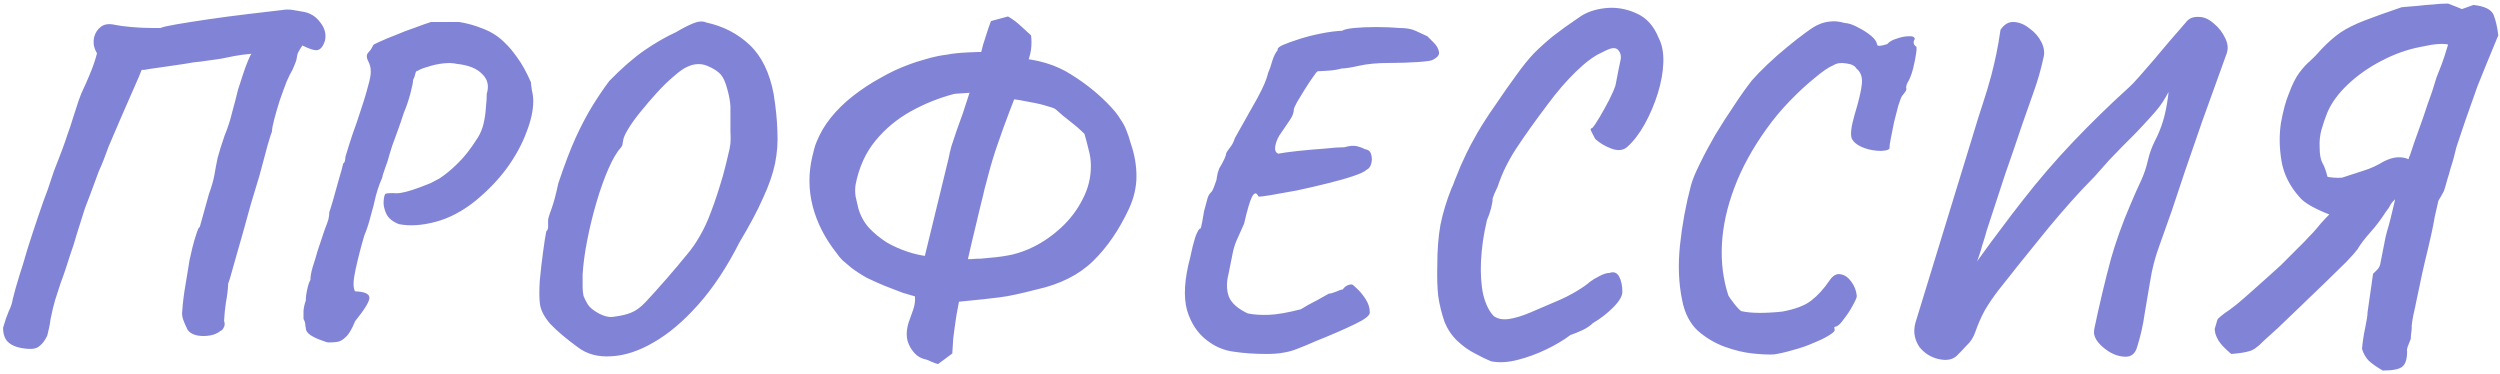 <?xml version="1.0" encoding="UTF-8"?> <svg xmlns="http://www.w3.org/2000/svg" width="695" height="104" viewBox="0 0 695 104" fill="none"> <path d="M7.896 96.992C5.421 96.821 3.629 96.267 2.52 95.328C1.411 94.475 0.856 93.067 0.856 91.104C1.368 89.312 1.88 87.819 2.392 86.624C2.989 85.429 3.373 84.277 3.544 83.168C3.8 82.144 4.056 81.163 4.312 80.224C4.568 79.285 4.909 78.133 5.336 76.768C6.019 74.72 6.787 72.203 7.64 69.216C8.579 66.229 9.56 63.243 10.584 60.256C11.608 57.184 12.504 54.667 13.272 52.704C13.955 50.741 14.509 49.077 14.936 47.712C15.448 46.347 15.96 45.024 16.472 43.744C16.984 42.464 17.539 40.971 18.136 39.264C18.136 39.264 18.349 38.624 18.776 37.344C19.288 35.979 19.8 34.443 20.312 32.736C20.909 30.944 21.421 29.365 21.848 28C22.36 26.635 22.616 25.952 22.616 25.952C23.555 23.989 24.365 22.155 25.048 20.448C25.816 18.656 26.456 16.779 26.968 14.816C26.541 14.133 26.243 13.365 26.072 12.512C25.987 11.659 26.029 10.891 26.2 10.208C26.541 9.013 27.181 8.075 28.12 7.392C29.059 6.709 30.296 6.539 31.832 6.88C33.027 7.136 34.605 7.349 36.568 7.52C38.616 7.691 40.451 7.776 42.072 7.776C43.779 7.776 44.632 7.776 44.632 7.776C45.144 7.52 46.637 7.179 49.112 6.752C51.587 6.325 54.573 5.856 58.072 5.344C61.571 4.832 65.112 4.363 68.696 3.936C72.365 3.509 75.608 3.125 78.424 2.784C79.448 2.613 80.472 2.613 81.496 2.784C82.605 2.955 83.587 3.125 84.44 3.296C86.317 3.637 87.853 4.619 89.048 6.24C90.328 7.861 90.755 9.568 90.328 11.36C89.816 12.896 89.133 13.749 88.28 13.92C87.512 14.091 86.104 13.664 84.056 12.64C83.288 13.835 82.861 14.56 82.776 14.816C82.691 15.072 82.605 15.456 82.52 15.968C82.52 16.48 82.093 17.675 81.24 19.552C80.899 20.064 80.387 21.088 79.704 22.624C79.107 24.16 78.467 25.909 77.784 27.872C77.187 29.749 76.675 31.499 76.248 33.12C75.821 34.741 75.608 35.893 75.608 36.576C75.523 36.661 75.139 37.856 74.456 40.16C73.859 42.464 73.091 45.323 72.152 48.736C71.384 51.296 70.573 53.984 69.72 56.8C68.952 59.616 68.184 62.389 67.416 65.12C66.648 67.765 65.965 70.155 65.368 72.288C64.771 74.421 64.301 76.085 63.96 77.28C63.619 78.389 63.448 78.859 63.448 78.688C63.363 80.565 63.149 82.357 62.808 84.064C62.552 85.771 62.381 87.477 62.296 89.184C62.552 89.952 62.509 90.592 62.168 91.104C61.912 91.616 61.613 91.915 61.272 92C60.163 92.939 58.584 93.408 56.536 93.408C54.488 93.408 53.037 92.853 52.184 91.744C51.587 90.549 51.16 89.568 50.904 88.8C50.648 88.032 50.563 87.307 50.648 86.624C50.819 84.149 51.117 81.717 51.544 79.328C51.971 76.853 52.355 74.507 52.696 72.288C53.208 69.813 53.763 67.637 54.36 65.76C54.957 63.797 55.341 62.944 55.512 63.2L58.072 53.984C58.84 51.851 59.352 50.059 59.608 48.608C59.864 47.072 60.163 45.493 60.504 43.872C60.931 42.251 61.571 40.203 62.424 37.728C63.277 35.68 63.96 33.589 64.472 31.456C65.069 29.323 65.624 27.189 66.136 25.056C66.477 23.947 66.904 22.624 67.416 21.088C67.928 19.467 68.44 18.059 68.952 16.864C69.464 15.584 69.805 14.944 69.976 14.944C68.013 15.115 66.392 15.328 65.112 15.584C63.917 15.84 62.637 16.096 61.272 16.352C59.992 16.523 58.157 16.779 55.768 17.12C54.573 17.205 53.08 17.419 51.288 17.76C49.581 18.016 47.832 18.272 46.04 18.528C44.248 18.784 42.755 18.997 41.56 19.168C41.048 19.253 40.579 19.339 40.152 19.424C39.811 19.424 39.555 19.424 39.384 19.424C39.043 20.363 38.317 22.069 37.208 24.544C36.099 27.019 34.904 29.749 33.624 32.736C32.344 35.723 31.192 38.411 30.168 40.8C29.741 41.909 29.315 43.061 28.888 44.256C28.461 45.365 27.992 46.475 27.48 47.584C27.053 48.693 26.627 49.845 26.2 51.04C25.773 52.149 25.347 53.301 24.92 54.496C24.493 55.605 24.067 56.715 23.64 57.824C22.787 60.555 22.019 62.987 21.336 65.12C20.739 67.253 20.141 69.131 19.544 70.752C19.032 72.373 18.563 73.824 18.136 75.104C17.709 76.384 17.283 77.579 16.856 78.688C16.344 80.309 15.832 81.888 15.32 83.424C14.893 84.875 14.467 86.667 14.04 88.8C13.955 89.568 13.827 90.336 13.656 91.104C13.485 91.787 13.315 92.512 13.144 93.28C12.547 94.56 11.864 95.499 11.096 96.096C10.413 96.779 9.347 97.077 7.896 96.992ZM91.415 95.2C90.988 95.2 90.263 94.987 89.239 94.56C88.215 94.219 87.234 93.749 86.295 93.152C85.442 92.555 85.015 91.915 85.015 91.232C85.015 91.232 84.972 90.976 84.887 90.464C84.887 89.867 84.716 89.269 84.375 88.672C84.375 87.989 84.375 87.221 84.375 86.368C84.46 85.429 84.674 84.491 85.015 83.552C85.015 82.613 85.143 81.589 85.399 80.48C85.655 79.285 85.954 78.389 86.295 77.792C86.295 76.853 86.508 75.659 86.935 74.208C87.447 72.672 87.874 71.264 88.215 69.984C89.154 67.168 89.836 65.12 90.263 63.84C90.775 62.56 91.116 61.621 91.287 61.024C91.458 60.341 91.543 59.659 91.543 58.976C91.799 58.293 92.183 57.056 92.695 55.264C93.207 53.472 93.719 51.637 94.231 49.76C94.828 47.797 95.212 46.389 95.383 45.536C95.724 45.195 95.895 44.896 95.895 44.64C95.98 44.299 96.023 43.957 96.023 43.616C96.023 43.616 96.322 42.635 96.919 40.672C97.516 38.709 98.284 36.448 99.223 33.888C100.759 29.365 101.783 26.08 102.295 24.032C102.892 21.984 103.148 20.533 103.063 19.68C103.063 18.827 102.85 17.973 102.423 17.12C101.826 16.011 101.826 15.157 102.423 14.56C102.764 14.219 103.063 13.835 103.319 13.408C103.575 12.896 103.703 12.64 103.703 12.64C103.703 12.469 104.3 12.128 105.495 11.616C106.775 11.019 108.311 10.379 110.103 9.696C111.895 8.928 113.687 8.245 115.479 7.648C117.271 6.965 118.722 6.453 119.831 6.112C120.087 6.112 120.684 6.112 121.623 6.112C122.647 6.112 123.714 6.112 124.823 6.112C126.018 6.112 126.956 6.112 127.639 6.112C129.858 6.453 132.119 7.093 134.423 8.032C136.812 8.971 138.818 10.293 140.439 12C141.463 12.939 142.572 14.261 143.767 15.968C145.047 17.675 146.327 19.979 147.607 22.88C147.607 23.221 147.692 23.947 147.863 25.056C148.119 26.08 148.247 27.104 148.247 28.128C148.247 30.688 147.607 33.589 146.327 36.832C145.132 40.075 143.34 43.36 140.951 46.688C138.562 49.931 135.66 52.96 132.247 55.776C128.663 58.677 124.951 60.64 121.111 61.664C117.271 62.688 113.858 62.901 110.871 62.304C109.164 61.621 108.012 60.683 107.415 59.488C106.818 58.208 106.562 57.013 106.647 55.904C106.732 54.795 106.903 54.112 107.159 53.856C107.842 53.685 108.866 53.643 110.231 53.728C111.596 53.728 113.772 53.173 116.759 52.064C117.698 51.723 118.679 51.339 119.703 50.912C120.727 50.4 121.538 49.973 122.135 49.632C123.842 48.523 125.548 47.115 127.255 45.408C129.047 43.701 130.882 41.355 132.759 38.368C133.527 37.173 134.082 35.851 134.423 34.4C134.764 32.949 134.978 31.499 135.063 30.048C135.234 28.512 135.319 27.189 135.319 26.08C136.002 23.861 135.575 22.027 134.039 20.576C132.588 19.04 130.242 18.101 126.999 17.76C125.975 17.504 124.695 17.461 123.159 17.632C121.708 17.803 120.343 18.101 119.063 18.528C117.783 18.869 116.802 19.253 116.119 19.68C115.778 19.68 115.564 19.936 115.479 20.448C115.394 20.96 115.18 21.557 114.839 22.24C114.839 22.837 114.583 24.117 114.071 26.08C113.559 27.957 112.962 29.707 112.279 31.328C111.682 33.205 110.956 35.296 110.103 37.6C109.25 39.819 108.652 41.568 108.311 42.848C107.97 44.213 107.543 45.536 107.031 46.816C106.604 48.096 106.391 48.736 106.391 48.736C106.391 49.077 106.135 49.803 105.623 50.912C105.196 52.021 104.812 53.216 104.471 54.496C104.13 56.117 103.66 57.952 103.063 60C102.551 62.048 101.954 63.883 101.271 65.504C100.332 68.661 99.522 71.819 98.839 74.976C98.156 78.048 98.114 80.053 98.711 80.992C101.271 81.077 102.594 81.632 102.679 82.656C102.85 83.595 101.527 85.813 98.711 89.312C97.858 91.445 97.004 92.896 96.151 93.664C95.298 94.517 94.444 94.987 93.591 95.072C92.823 95.157 92.098 95.2 91.415 95.2ZM160.561 96.48C157.404 94.176 154.886 92.043 153.009 90.08C151.217 88.032 150.236 86.069 150.065 84.192C149.894 82.656 149.894 80.565 150.065 77.92C150.321 75.275 150.62 72.672 150.961 70.112C151.302 67.552 151.601 65.632 151.857 64.352C152.284 63.925 152.454 63.371 152.369 62.688C152.369 61.92 152.369 61.536 152.369 61.536C152.284 61.109 152.582 60 153.265 58.208C153.948 56.331 154.588 53.941 155.185 51.04C156.892 45.92 158.513 41.653 160.049 38.24C161.67 34.741 163.249 31.755 164.785 29.28C166.321 26.805 167.857 24.544 169.393 22.496C172.892 18.912 176.177 16.053 179.249 13.92C182.406 11.787 185.308 10.123 187.953 8.928C189.66 7.904 191.238 7.093 192.689 6.496C194.14 5.899 195.334 5.813 196.273 6.24C201.052 7.264 205.105 9.355 208.433 12.512C211.761 15.669 213.98 20.235 215.089 26.208C215.686 29.963 216.028 33.376 216.113 36.448C216.284 39.435 216.07 42.421 215.473 45.408C214.876 48.309 213.766 51.509 212.145 55.008C210.609 58.507 208.433 62.603 205.617 67.296C202.118 74.208 198.278 80.011 194.097 84.704C190.001 89.312 185.862 92.811 181.681 95.2C177.585 97.589 173.66 98.869 169.905 99.04C166.236 99.296 163.121 98.443 160.561 96.48ZM170.801 88.032C172.764 87.776 174.342 87.392 175.537 86.88C176.817 86.368 178.14 85.387 179.505 83.936C180.87 82.485 182.79 80.352 185.265 77.536C187.484 74.976 189.318 72.8 190.769 71.008C192.305 69.216 193.585 67.381 194.609 65.504C195.718 63.627 196.742 61.408 197.681 58.848C198.705 56.203 199.814 52.832 201.009 48.736C201.692 46.176 202.161 44.299 202.417 43.104C202.758 41.824 202.972 40.757 203.057 39.904C203.142 39.051 203.142 37.899 203.057 36.448C203.057 34.912 203.057 32.608 203.057 29.536C202.972 28.085 202.673 26.464 202.161 24.672C201.649 22.795 201.052 21.472 200.369 20.704C199.516 19.765 198.236 18.955 196.529 18.272C194.822 17.589 193.03 17.675 191.153 18.528C190.129 18.955 188.849 19.851 187.313 21.216C185.777 22.496 184.198 24.032 182.577 25.824C180.956 27.616 179.42 29.408 177.969 31.2C176.518 32.992 175.366 34.613 174.513 36.064C173.66 37.515 173.233 38.539 173.233 39.136C173.233 39.136 173.19 39.349 173.105 39.776C173.105 40.203 172.934 40.629 172.593 41.056C171.484 42.251 170.332 44.213 169.137 46.944C167.942 49.675 166.833 52.789 165.809 56.288C164.785 59.787 163.932 63.285 163.249 66.784C162.566 70.283 162.14 73.44 161.969 76.256C161.969 77.621 161.969 78.773 161.969 79.712C161.969 80.651 162.054 81.504 162.225 82.272C162.481 82.955 162.865 83.723 163.377 84.576C163.889 85.429 164.913 86.283 166.449 87.136C168.07 87.989 169.521 88.288 170.801 88.032ZM264.738 84.064C264.994 83.04 265.25 82.059 265.506 81.12C265.762 80.096 265.975 79.072 266.146 78.048C266.402 77.024 266.658 76.043 266.914 75.104C267.17 74.08 267.426 73.056 267.682 72.032C268.535 72.032 269.346 72.032 270.114 72.032C270.967 71.947 271.821 71.904 272.674 71.904C273.613 71.819 274.509 71.733 275.362 71.648C277.495 71.477 279.543 71.179 281.506 70.752C283.554 70.24 285.431 69.557 287.138 68.704C289.954 67.339 292.599 65.504 295.074 63.2C297.549 60.896 299.511 58.293 300.962 55.392C302.498 52.491 303.266 49.419 303.266 46.176C303.266 44.555 303.053 43.019 302.626 41.568C302.285 40.117 301.901 38.667 301.474 37.216C300.279 36.021 298.957 34.869 297.506 33.76C296.055 32.651 294.733 31.541 293.538 30.432C293.282 30.176 292.514 29.877 291.234 29.536C289.954 29.109 288.333 28.725 286.37 28.384C284.407 27.957 282.317 27.616 280.098 27.36L274.85 25.44L265.378 26.08C261.111 27.189 257.058 28.811 253.218 30.944C249.378 33.077 246.093 35.808 243.362 39.136C240.631 42.464 238.797 46.517 237.858 51.296C237.687 52.405 237.687 53.515 237.858 54.624C238.114 55.733 238.37 56.843 238.626 57.952C239.223 60 240.205 61.792 241.57 63.328C243.021 64.864 244.685 66.229 246.562 67.424C248.354 68.448 250.274 69.301 252.322 69.984C254.37 70.667 256.333 71.093 258.21 71.264L255.65 82.784C254.199 82.357 252.621 81.888 250.914 81.376C249.293 80.779 247.629 80.139 245.922 79.456C244.301 78.773 242.679 78.048 241.058 77.28C239.522 76.427 238.071 75.488 236.706 74.464C235.853 73.781 235.042 73.099 234.274 72.416C233.591 71.733 232.994 71.008 232.482 70.24C229.325 66.229 227.149 61.963 225.954 57.44C224.759 52.832 224.717 48.181 225.826 43.488C225.997 42.805 226.167 42.123 226.338 41.44C226.509 40.757 226.722 40.117 226.978 39.52C227.917 37.131 229.239 34.869 230.946 32.736C232.738 30.517 234.786 28.512 237.09 26.72C239.479 24.843 241.997 23.179 244.642 21.728C247.287 20.192 250.018 18.912 252.834 17.888C254.199 17.376 255.522 16.949 256.802 16.608C258.167 16.181 259.49 15.84 260.77 15.584C261.623 15.413 262.434 15.285 263.202 15.2C264.055 15.029 264.909 14.901 265.762 14.816C266.445 14.731 267.597 14.645 269.218 14.56C270.839 14.475 272.461 14.432 274.082 14.432C275.789 14.347 276.941 14.432 277.538 14.688L282.274 16.096C288.333 16.437 293.495 17.973 297.762 20.704C302.029 23.349 305.741 26.379 308.898 29.792C310.007 30.987 310.861 32.096 311.458 33.12C312.141 34.059 312.695 35.083 313.122 36.192C313.549 37.216 313.975 38.496 314.402 40.032C315.426 43.019 315.938 46.005 315.938 48.992C315.938 51.979 315.255 54.965 313.89 57.952C311.159 63.84 307.831 68.704 303.906 72.544C299.981 76.384 294.733 79.029 288.162 80.48C285.858 81.077 283.895 81.547 282.274 81.888C280.738 82.229 279.287 82.485 277.922 82.656C276.557 82.827 275.106 82.997 273.57 83.168L264.738 84.064ZM260.77 101.216C260.173 101.045 259.575 100.832 258.978 100.576C258.466 100.32 257.954 100.107 257.442 99.936C256.503 99.765 255.65 99.381 254.882 98.784C254.199 98.187 253.602 97.461 253.09 96.608C252.407 95.413 252.066 94.219 252.066 93.024C252.066 91.915 252.237 90.805 252.578 89.696C253.005 88.501 253.431 87.307 253.858 86.112C254.285 84.917 254.455 83.68 254.37 82.4L263.714 44C263.885 43.061 264.141 41.952 264.482 40.672C264.909 39.392 265.378 37.984 265.89 36.448C266.487 34.827 267.085 33.163 267.682 31.456C268.279 29.664 268.877 27.829 269.474 25.952C270.071 24.075 270.626 22.197 271.138 20.32L284.322 21.216C283.895 22.325 283.469 23.435 283.042 24.544C282.701 25.568 282.317 26.635 281.89 27.744C281.463 28.853 281.037 29.963 280.61 31.072C279.501 33.973 278.434 36.917 277.41 39.904C276.386 42.805 275.49 45.749 274.722 48.736C274.381 50.016 274.039 51.296 273.698 52.576C273.442 53.771 273.143 55.008 272.802 56.288C270.839 64.395 269.303 70.923 268.194 75.872C267.17 80.821 266.402 84.747 265.89 87.648C265.463 90.464 265.165 92.64 264.994 94.176C264.909 95.712 264.823 97.077 264.738 98.272L260.77 101.216ZM271.65 18.784C272.418 15.883 272.973 13.749 273.314 12.384C273.741 11.019 274.082 9.952 274.338 9.184C274.594 8.331 274.978 7.221 275.49 5.856L280.226 4.576C281.421 5.259 282.53 6.069 283.554 7.008C284.578 7.947 285.602 8.885 286.626 9.824C286.797 11.019 286.797 12.341 286.626 13.792C286.455 15.157 285.858 17.12 284.834 19.68L271.65 18.784ZM352.136 98.4C348.723 98.4 345.651 98.187 342.92 97.76C340.275 97.419 337.843 96.395 335.624 94.688C332.979 92.725 331.101 89.909 329.992 86.24C328.968 82.485 329.267 77.579 330.888 71.52C331.315 69.387 331.784 67.509 332.296 65.888C332.893 64.267 333.405 63.456 333.832 63.456C333.917 63.029 334.045 62.432 334.216 61.664C334.387 60.811 334.557 59.829 334.728 58.72C335.155 57.184 335.453 56.075 335.624 55.392C335.795 54.624 336.136 53.984 336.648 53.472C336.904 53.301 337.203 52.747 337.544 51.808C337.885 50.784 338.099 50.187 338.184 50.016C338.184 50.016 338.227 49.717 338.312 49.12C338.397 48.437 338.611 47.669 338.952 46.816C340.232 44.683 340.872 43.275 340.872 42.592C341.043 42.251 341.384 41.739 341.896 41.056C342.493 40.373 342.963 39.477 343.304 38.368C345.864 33.845 347.955 30.133 349.576 27.232C351.197 24.245 352.179 21.941 352.52 20.32C352.947 19.381 353.331 18.272 353.672 16.992C354.099 15.627 354.611 14.603 355.208 13.92C355.037 13.493 355.507 13.024 356.616 12.512C357.811 12 359.347 11.445 361.224 10.848C363.101 10.251 365.107 9.739 367.24 9.312C369.373 8.885 371.336 8.629 373.128 8.544C373.64 8.203 374.749 7.947 376.456 7.776C378.248 7.605 380.296 7.52 382.6 7.52C384.904 7.52 387.037 7.605 389 7.776C390.877 7.776 392.371 8.032 393.48 8.544C394.589 9.056 395.699 9.568 396.808 10.08C397.235 10.507 397.832 11.104 398.6 11.872C399.368 12.64 399.837 13.451 400.008 14.304C400.264 15.157 399.709 15.925 398.344 16.608C398.088 16.864 396.68 17.077 394.12 17.248C391.56 17.419 388.872 17.504 386.056 17.504C382.899 17.504 380.168 17.76 377.864 18.272C375.56 18.784 373.939 19.04 373 19.04C371.805 19.381 370.397 19.595 368.776 19.68C367.155 19.765 366.344 19.808 366.344 19.808C366.173 19.808 365.747 20.32 365.064 21.344C364.381 22.283 363.613 23.435 362.76 24.8C361.992 26.08 361.267 27.275 360.584 28.384C359.987 29.493 359.688 30.176 359.688 30.432C359.688 31.285 359.347 32.224 358.664 33.248C357.981 34.272 357.171 35.467 356.232 36.832C355.379 37.941 354.824 39.136 354.568 40.416C354.312 41.611 354.568 42.379 355.336 42.72C356.701 42.464 358.579 42.208 360.968 41.952C363.443 41.696 365.875 41.483 368.264 41.312C370.653 41.056 372.488 40.928 373.768 40.928C375.219 40.501 376.413 40.416 377.352 40.672C378.291 40.928 378.973 41.184 379.4 41.44C380.424 41.611 381.021 42.123 381.192 42.976C381.448 43.829 381.448 44.683 381.192 45.536C380.936 46.389 380.509 46.944 379.912 47.2C379.4 47.712 378.12 48.309 376.072 48.992C374.024 49.675 371.592 50.357 368.776 51.04C366.045 51.723 363.272 52.363 360.456 52.96C357.725 53.472 355.336 53.899 353.288 54.24C351.325 54.581 350.173 54.709 349.832 54.624C349.32 53.429 348.723 53.472 348.04 54.752C347.443 55.947 346.717 58.421 345.864 62.176C344.925 64.309 344.2 65.931 343.688 67.04C343.261 68.064 342.92 69.216 342.664 70.496C342.408 71.691 342.024 73.611 341.512 76.256C340.915 78.56 340.957 80.651 341.64 82.528C342.408 84.32 344.157 85.856 346.888 87.136C348.595 87.477 350.557 87.605 352.776 87.52C354.995 87.435 357.939 86.923 361.608 85.984C363.144 85.045 364.68 84.192 366.216 83.424C367.752 82.571 368.819 81.973 369.416 81.632C369.843 81.632 370.483 81.461 371.336 81.12C372.275 80.693 372.915 80.48 373.256 80.48C373.939 79.541 374.792 79.072 375.816 79.072C375.987 79.072 376.456 79.456 377.224 80.224C378.077 80.992 378.888 81.973 379.656 83.168C380.424 84.363 380.808 85.6 380.808 86.88C380.808 87.733 379.357 88.843 376.456 90.208C373.64 91.573 370.099 93.109 365.832 94.816C363.699 95.755 361.949 96.48 360.584 96.992C359.304 97.504 358.067 97.845 356.872 98.016C355.677 98.272 354.099 98.4 352.136 98.4ZM414.538 100.448C413.258 99.936 411.765 99.211 410.058 98.272C408.351 97.419 406.73 96.267 405.194 94.816C403.658 93.365 402.463 91.616 401.61 89.568C400.757 87.093 400.159 84.661 399.818 82.272C399.562 79.883 399.477 77.109 399.562 73.952C399.562 69.515 399.861 65.675 400.458 62.432C401.141 59.104 402.165 55.733 403.53 52.32C403.701 52.064 403.999 51.339 404.426 50.144C404.938 48.864 405.493 47.499 406.09 46.048C406.773 44.597 407.285 43.488 407.626 42.72C408.309 41.269 409.333 39.349 410.698 36.96C412.149 34.485 413.685 32.096 415.306 29.792C417.781 26.123 419.871 23.136 421.578 20.832C423.285 18.443 424.906 16.437 426.442 14.816C428.063 13.195 429.813 11.616 431.69 10.08C433.653 8.544 436.085 6.795 438.986 4.832C440.863 3.467 443.253 2.613 446.154 2.272C449.141 1.931 452.042 2.4 454.858 3.68C457.674 4.875 459.765 7.179 461.13 10.592C462.069 12.384 462.495 14.645 462.41 17.376C462.325 20.021 461.813 22.88 460.874 25.952C459.935 28.939 458.741 31.755 457.29 34.4C455.839 37.045 454.218 39.179 452.426 40.8C451.317 41.824 449.823 41.995 447.946 41.312C446.154 40.629 444.661 39.733 443.466 38.624C442.698 37.173 442.271 36.32 442.186 36.064C442.186 35.808 442.357 35.637 442.698 35.552C443.21 34.955 443.893 33.931 444.746 32.48C445.599 31.029 446.453 29.493 447.306 27.872C448.159 26.165 448.757 24.8 449.098 23.776C449.781 20.192 450.25 17.845 450.506 16.736C450.762 15.541 450.506 14.56 449.738 13.792C449.397 13.451 448.885 13.323 448.202 13.408C447.605 13.493 446.581 13.92 445.13 14.688C443.167 15.541 440.821 17.291 438.09 19.936C435.445 22.496 432.799 25.568 430.154 29.152C426.741 33.675 423.882 37.685 421.578 41.184C419.274 44.683 417.525 48.267 416.33 51.936C416.159 52.277 415.861 52.917 415.434 53.856C415.093 54.795 414.922 55.264 414.922 55.264C415.007 55.605 414.879 56.459 414.538 57.824C414.197 59.104 413.813 60.213 413.386 61.152C412.447 65.077 411.893 68.875 411.722 72.544C411.551 76.128 411.765 79.285 412.362 82.016C413.045 84.661 414.026 86.624 415.306 87.904C416.415 88.672 417.823 88.928 419.53 88.672C421.237 88.416 423.199 87.819 425.418 86.88C427.637 85.941 430.026 84.917 432.586 83.808C434.634 82.955 436.511 82.016 438.218 80.992C439.925 79.968 441.205 79.072 442.058 78.304C442.741 77.792 443.594 77.28 444.618 76.768C445.727 76.171 446.666 75.872 447.434 75.872C448.629 75.445 449.525 75.787 450.122 76.896C450.719 78.005 451.018 79.413 451.018 81.12C451.018 82.315 450.165 83.765 448.458 85.472C446.751 87.179 444.874 88.629 442.826 89.824C442.143 90.507 441.205 91.147 440.01 91.744C438.901 92.256 437.749 92.725 436.554 93.152C434.762 94.517 432.543 95.84 429.898 97.12C427.253 98.4 424.565 99.381 421.834 100.064C419.189 100.747 416.757 100.875 414.538 100.448ZM493.157 98.528C491.792 98.613 489.829 98.528 487.269 98.272C484.794 98.016 482.149 97.376 479.333 96.352C476.602 95.328 474.128 93.835 471.909 91.872C469.776 89.824 468.368 87.093 467.685 83.68C466.661 78.901 466.448 73.696 467.045 68.064C467.642 62.432 468.666 56.885 470.117 51.424C470.544 49.888 471.354 47.925 472.549 45.536C473.744 43.061 475.152 40.416 476.773 37.6C478.48 34.784 480.229 32.053 482.021 29.408C483.813 26.677 485.477 24.331 487.013 22.368C488.122 21.088 489.53 19.637 491.237 18.016C493.029 16.309 494.864 14.688 496.741 13.152C498.704 11.531 500.453 10.165 501.989 9.056C503.61 7.861 504.762 7.136 505.445 6.88C506.554 6.368 507.664 6.069 508.773 5.984C509.882 5.813 511.205 5.941 512.741 6.368C513.936 6.453 515.216 6.88 516.581 7.648C517.946 8.331 519.141 9.099 520.165 9.952C521.189 10.805 521.744 11.616 521.829 12.384C521.914 12.896 522.853 12.853 524.645 12.256C525.242 11.573 526.138 11.061 527.333 10.72C528.528 10.293 529.637 10.08 530.661 10.08C531.685 9.995 532.24 10.251 532.325 10.848C531.813 11.616 531.898 12.299 532.581 12.896C532.837 12.811 532.88 13.408 532.709 14.688C532.538 15.968 532.24 17.461 531.813 19.168C531.386 20.789 530.874 22.069 530.277 23.008C530.277 23.008 530.192 23.221 530.021 23.648C529.936 24.075 529.893 24.288 529.893 24.288C530.064 24.715 529.978 25.141 529.637 25.568C529.296 25.995 528.997 26.379 528.741 26.72C528.485 27.147 528.144 28.043 527.717 29.408C527.376 30.688 526.992 32.181 526.565 33.888C526.224 35.509 525.925 37.003 525.669 38.368C525.413 39.648 525.285 40.501 525.285 40.928C525.456 41.525 524.688 41.867 522.981 41.952C521.36 41.952 519.824 41.696 518.373 41.184C516.496 40.501 515.301 39.605 514.789 38.496C514.362 37.387 514.618 35.211 515.557 31.968C516.752 28.043 517.434 25.141 517.605 23.264C517.776 21.387 517.264 19.979 516.069 19.04C515.642 18.272 514.704 17.803 513.253 17.632C511.802 17.376 510.608 17.547 509.669 18.144C508.389 18.656 506.64 19.851 504.421 21.728C502.202 23.52 499.898 25.653 497.509 28.128C495.12 30.603 492.986 33.163 491.109 35.808C487.184 41.269 484.197 46.731 482.149 52.192C480.101 57.653 478.949 62.901 478.693 67.936C478.437 72.971 479.034 77.707 480.485 82.144C480.656 82.485 481.168 83.211 482.021 84.32C482.874 85.429 483.557 86.155 484.069 86.496C486.714 87.093 490.512 87.136 495.461 86.624C499.13 85.941 501.818 84.917 503.525 83.552C505.317 82.187 507.024 80.309 508.645 77.92C509.584 76.555 510.608 76 511.717 76.256C512.826 76.427 513.808 77.109 514.661 78.304C515.514 79.413 516.026 80.736 516.197 82.272C516.197 82.699 515.813 83.595 515.045 84.96C514.362 86.24 513.552 87.477 512.613 88.672C511.76 89.867 511.077 90.549 510.565 90.72C510.224 90.805 510.01 90.891 509.925 90.976C509.925 91.061 509.968 91.317 510.053 91.744C510.053 92.085 509.498 92.597 508.389 93.28C507.28 93.963 505.872 94.645 504.165 95.328C502.458 96.096 500.624 96.736 498.661 97.248C496.698 97.845 494.864 98.272 493.157 98.528ZM543.981 98.912C542.786 100.021 541.08 100.32 538.861 99.808C536.728 99.296 534.978 98.187 533.613 96.48C533.016 95.627 532.589 94.645 532.333 93.536C532.077 92.427 532.12 91.189 532.461 89.824L548.589 37.216C549.528 34.059 550.424 31.2 551.277 28.64C552.13 26.08 552.898 23.52 553.581 20.96C554.093 18.997 554.562 16.992 554.989 14.944C555.416 12.896 555.8 10.677 556.141 8.288C557.165 6.752 558.402 6.027 559.853 6.112C561.389 6.197 562.84 6.795 564.205 7.904C565.656 8.928 566.765 10.208 567.533 11.744C568.301 13.28 568.472 14.773 568.045 16.224C567.362 19.381 566.466 22.496 565.357 25.568C564.248 28.64 563.181 31.669 562.157 34.656C560.792 38.752 559.213 43.36 557.421 48.48C555.714 53.6 554.008 58.805 552.301 64.096C551.96 65.376 551.576 66.656 551.149 67.936C550.808 69.216 550.424 70.453 549.997 71.648L549.613 72.672C552.173 69.088 554.434 66.016 556.397 63.456C558.36 60.811 560.28 58.293 562.157 55.904C566.594 50.187 571.288 44.725 576.237 39.52C581.272 34.229 586.477 29.152 591.853 24.288C592.45 23.776 593.389 22.795 594.669 21.344C596.034 19.808 597.442 18.187 598.893 16.48C600.429 14.688 601.794 13.067 602.989 11.616C604.269 10.165 605.122 9.184 605.549 8.672C606.402 7.648 607.213 6.709 607.981 5.856C608.749 5.003 609.858 4.619 611.309 4.704C612.674 4.704 614.04 5.301 615.405 6.496C616.77 7.605 617.837 8.971 618.605 10.592C619.373 12.128 619.501 13.579 618.989 14.944C616.344 22.283 614.082 28.555 612.205 33.76C610.413 38.965 608.834 43.531 607.469 47.456C606.189 51.296 604.952 55.008 603.757 58.592C602.648 61.749 601.496 64.992 600.301 68.32C599.106 71.563 598.253 74.848 597.741 78.176C597.229 81.163 596.717 84.192 596.205 87.264C595.778 90.336 595.096 93.365 594.157 96.352C593.645 98.229 592.578 99.168 590.957 99.168C589.336 99.168 587.714 98.656 586.093 97.632C584.557 96.608 583.448 95.541 582.765 94.432C582.424 93.835 582.21 93.237 582.125 92.64C582.125 92.128 582.168 91.659 582.253 91.232C582.936 87.989 583.661 84.747 584.429 81.504C585.197 78.261 586.008 75.061 586.861 71.904C587.458 69.771 588.226 67.381 589.165 64.736C590.104 62.091 591.128 59.488 592.237 56.928C593.346 54.283 594.37 51.979 595.309 50.016C596.077 48.309 596.674 46.517 597.101 44.64C597.528 42.763 598.168 40.971 599.021 39.264C599.96 37.472 600.728 35.595 601.325 33.632C601.922 31.669 602.392 29.365 602.733 26.72L602.861 25.568C601.752 27.701 600.557 29.493 599.277 30.944C598.082 32.309 596.888 33.632 595.693 34.912C594.754 35.936 593.773 36.96 592.749 37.984C591.81 38.923 590.872 39.861 589.933 40.8C588.994 41.739 587.8 42.976 586.349 44.512C584.984 46.048 583.618 47.584 582.253 49.12C580.888 50.571 579.693 51.808 578.669 52.832C574.573 57.269 570.648 61.835 566.893 66.528C563.138 71.136 559.384 75.829 555.629 80.608C554.178 82.485 552.898 84.363 551.789 86.24C550.765 88.117 549.869 90.165 549.101 92.384C548.589 93.835 547.821 95.029 546.797 95.968C545.858 96.992 544.92 97.973 543.981 98.912ZM683.899 37.856C683.558 38.88 683.216 39.904 682.875 40.928C682.619 41.952 682.363 42.976 682.107 44C681.851 44.939 681.552 45.92 681.211 46.944C680.955 47.968 680.656 48.992 680.315 50.016C680.059 51.04 679.76 52.064 679.419 53.088C679.163 53.515 678.907 53.984 678.651 54.496C678.395 54.923 678.139 55.349 677.883 55.776C677.542 57.227 677.2 58.72 676.859 60.256C676.603 61.792 676.304 63.328 675.963 64.864C675.622 66.315 675.28 67.808 674.939 69.344C674.427 71.392 673.915 73.568 673.403 75.872C672.891 78.176 672.422 80.395 671.995 82.528C671.568 84.661 671.184 86.453 670.843 87.904C670.587 89.355 670.459 90.251 670.459 90.592C670.459 91.445 670.416 92.085 670.331 92.512C670.246 92.939 670.203 93.493 670.203 94.176C669.776 95.2 669.478 95.968 669.307 96.48C669.136 96.992 669.094 97.376 669.179 97.632C669.179 99.851 668.71 101.301 667.771 101.984C666.918 102.667 665.126 103.008 662.395 103.008C660.774 102.069 659.494 101.173 658.555 100.32C657.702 99.467 657.062 98.357 656.635 96.992C656.806 95.029 657.104 93.067 657.531 91.104C657.958 89.056 658.171 87.648 658.171 86.88C658.342 85.685 658.512 84.491 658.683 83.296C658.854 82.101 659.024 80.907 659.195 79.712C659.366 78.517 659.536 77.323 659.707 76.128C660.134 75.701 660.56 75.275 660.987 74.848C661.414 74.336 661.67 73.781 661.755 73.184L663.163 66.016C663.163 66.016 663.291 65.504 663.547 64.48C663.888 63.371 664.23 62.133 664.571 60.768C664.912 59.317 665.211 58.08 665.467 57.056C665.723 55.947 665.851 55.392 665.851 55.392C665.68 55.563 665.467 55.776 665.211 56.032C665.04 56.288 664.87 56.501 664.699 56.672C664.528 57.013 664.315 57.397 664.059 57.824C663.803 58.165 663.547 58.507 663.291 58.848C661.926 60.981 660.475 62.901 658.939 64.608C657.403 66.315 656.208 67.893 655.355 69.344C654.928 69.941 653.904 71.093 652.283 72.8C650.662 74.421 648.699 76.341 646.395 78.56C644.176 80.693 641.915 82.869 639.611 85.088C637.307 87.307 635.216 89.312 633.339 91.104C631.462 92.811 630.096 94.048 629.243 94.816C627.707 96.437 626.384 97.376 625.275 97.632C624.166 97.973 622.502 98.229 620.283 98.4C618.662 97.035 617.51 95.84 616.827 94.816C616.23 93.792 615.888 92.981 615.803 92.384C615.718 91.787 615.675 91.488 615.675 91.488C616.016 90.379 616.23 89.653 616.315 89.312C616.4 88.885 616.571 88.587 616.827 88.416C617.083 88.16 617.595 87.733 618.363 87.136C619.046 86.709 620.155 85.899 621.691 84.704C623.227 83.424 624.848 82.016 626.555 80.48C628.347 78.859 629.968 77.408 631.419 76.128C632.87 74.848 633.766 74.037 634.107 73.696L640.763 67.04C641.531 66.187 642.299 65.376 643.067 64.608C643.835 63.755 644.56 62.901 645.243 62.048C646.011 61.195 646.779 60.384 647.547 59.616C645.755 58.933 644.091 58.165 642.555 57.312C641.019 56.459 639.91 55.605 639.227 54.752C636.496 51.68 634.832 48.309 634.235 44.64C633.638 40.971 633.595 37.472 634.107 34.144C634.704 30.816 635.43 28.128 636.283 26.08C637.222 23.52 638.203 21.557 639.227 20.192C640.251 18.827 641.275 17.717 642.299 16.864C643.323 15.925 644.347 14.859 645.371 13.664C647.163 11.787 648.912 10.251 650.619 9.056C652.411 7.861 654.63 6.752 657.275 5.728C659.92 4.704 663.376 3.467 667.643 2.016C667.728 2.016 668.155 1.973 668.923 1.888C669.776 1.803 670.843 1.717 672.123 1.632C673.488 1.461 674.896 1.333 676.347 1.248C677.798 1.077 679.206 0.992 680.571 0.992C681.51 1.333 682.278 1.632 682.875 1.888C683.558 2.144 684.07 2.357 684.411 2.528L687.611 1.376C690.768 1.717 692.646 2.656 693.243 4.192C693.84 5.728 694.267 7.605 694.523 9.824C693.243 12.981 692.134 15.669 691.195 17.888C690.342 20.021 689.531 22.027 688.763 23.904C688.08 25.781 687.355 27.829 686.587 30.048C685.819 32.181 684.923 34.784 683.899 37.856ZM669.947 43.232C670.374 42.037 670.758 40.885 671.099 39.776C671.526 38.581 671.952 37.387 672.379 36.192C672.806 34.997 673.232 33.803 673.659 32.608C674.086 31.413 674.47 30.261 674.811 29.152C675.238 27.957 675.664 26.763 676.091 25.568C676.603 23.861 677.03 22.496 677.371 21.472C677.798 20.363 678.267 19.168 678.779 17.888C679.291 16.523 679.888 14.688 680.571 12.384C679.974 12.213 679.035 12.171 677.755 12.256C676.475 12.341 674.896 12.597 673.019 13.024C669.35 13.707 665.723 14.987 662.139 16.864C658.64 18.656 655.526 20.832 652.795 23.392C650.15 25.867 648.23 28.469 647.035 31.2C646.352 32.907 645.798 34.528 645.371 36.064C644.944 37.6 644.774 39.221 644.859 40.928C644.859 42.891 645.115 44.341 645.627 45.28C646.139 46.133 646.608 47.413 647.035 49.12C647.12 49.205 647.675 49.291 648.699 49.376C649.808 49.461 650.619 49.461 651.131 49.376C653.179 48.693 655.142 48.053 657.019 47.456C658.982 46.859 660.859 46.005 662.651 44.896C664.016 44.213 665.254 43.829 666.363 43.744C667.558 43.659 668.624 43.829 669.563 44.256C669.648 44.085 669.691 43.915 669.691 43.744C669.776 43.573 669.862 43.403 669.947 43.232Z" fill="#8184D6"></path> </svg> 